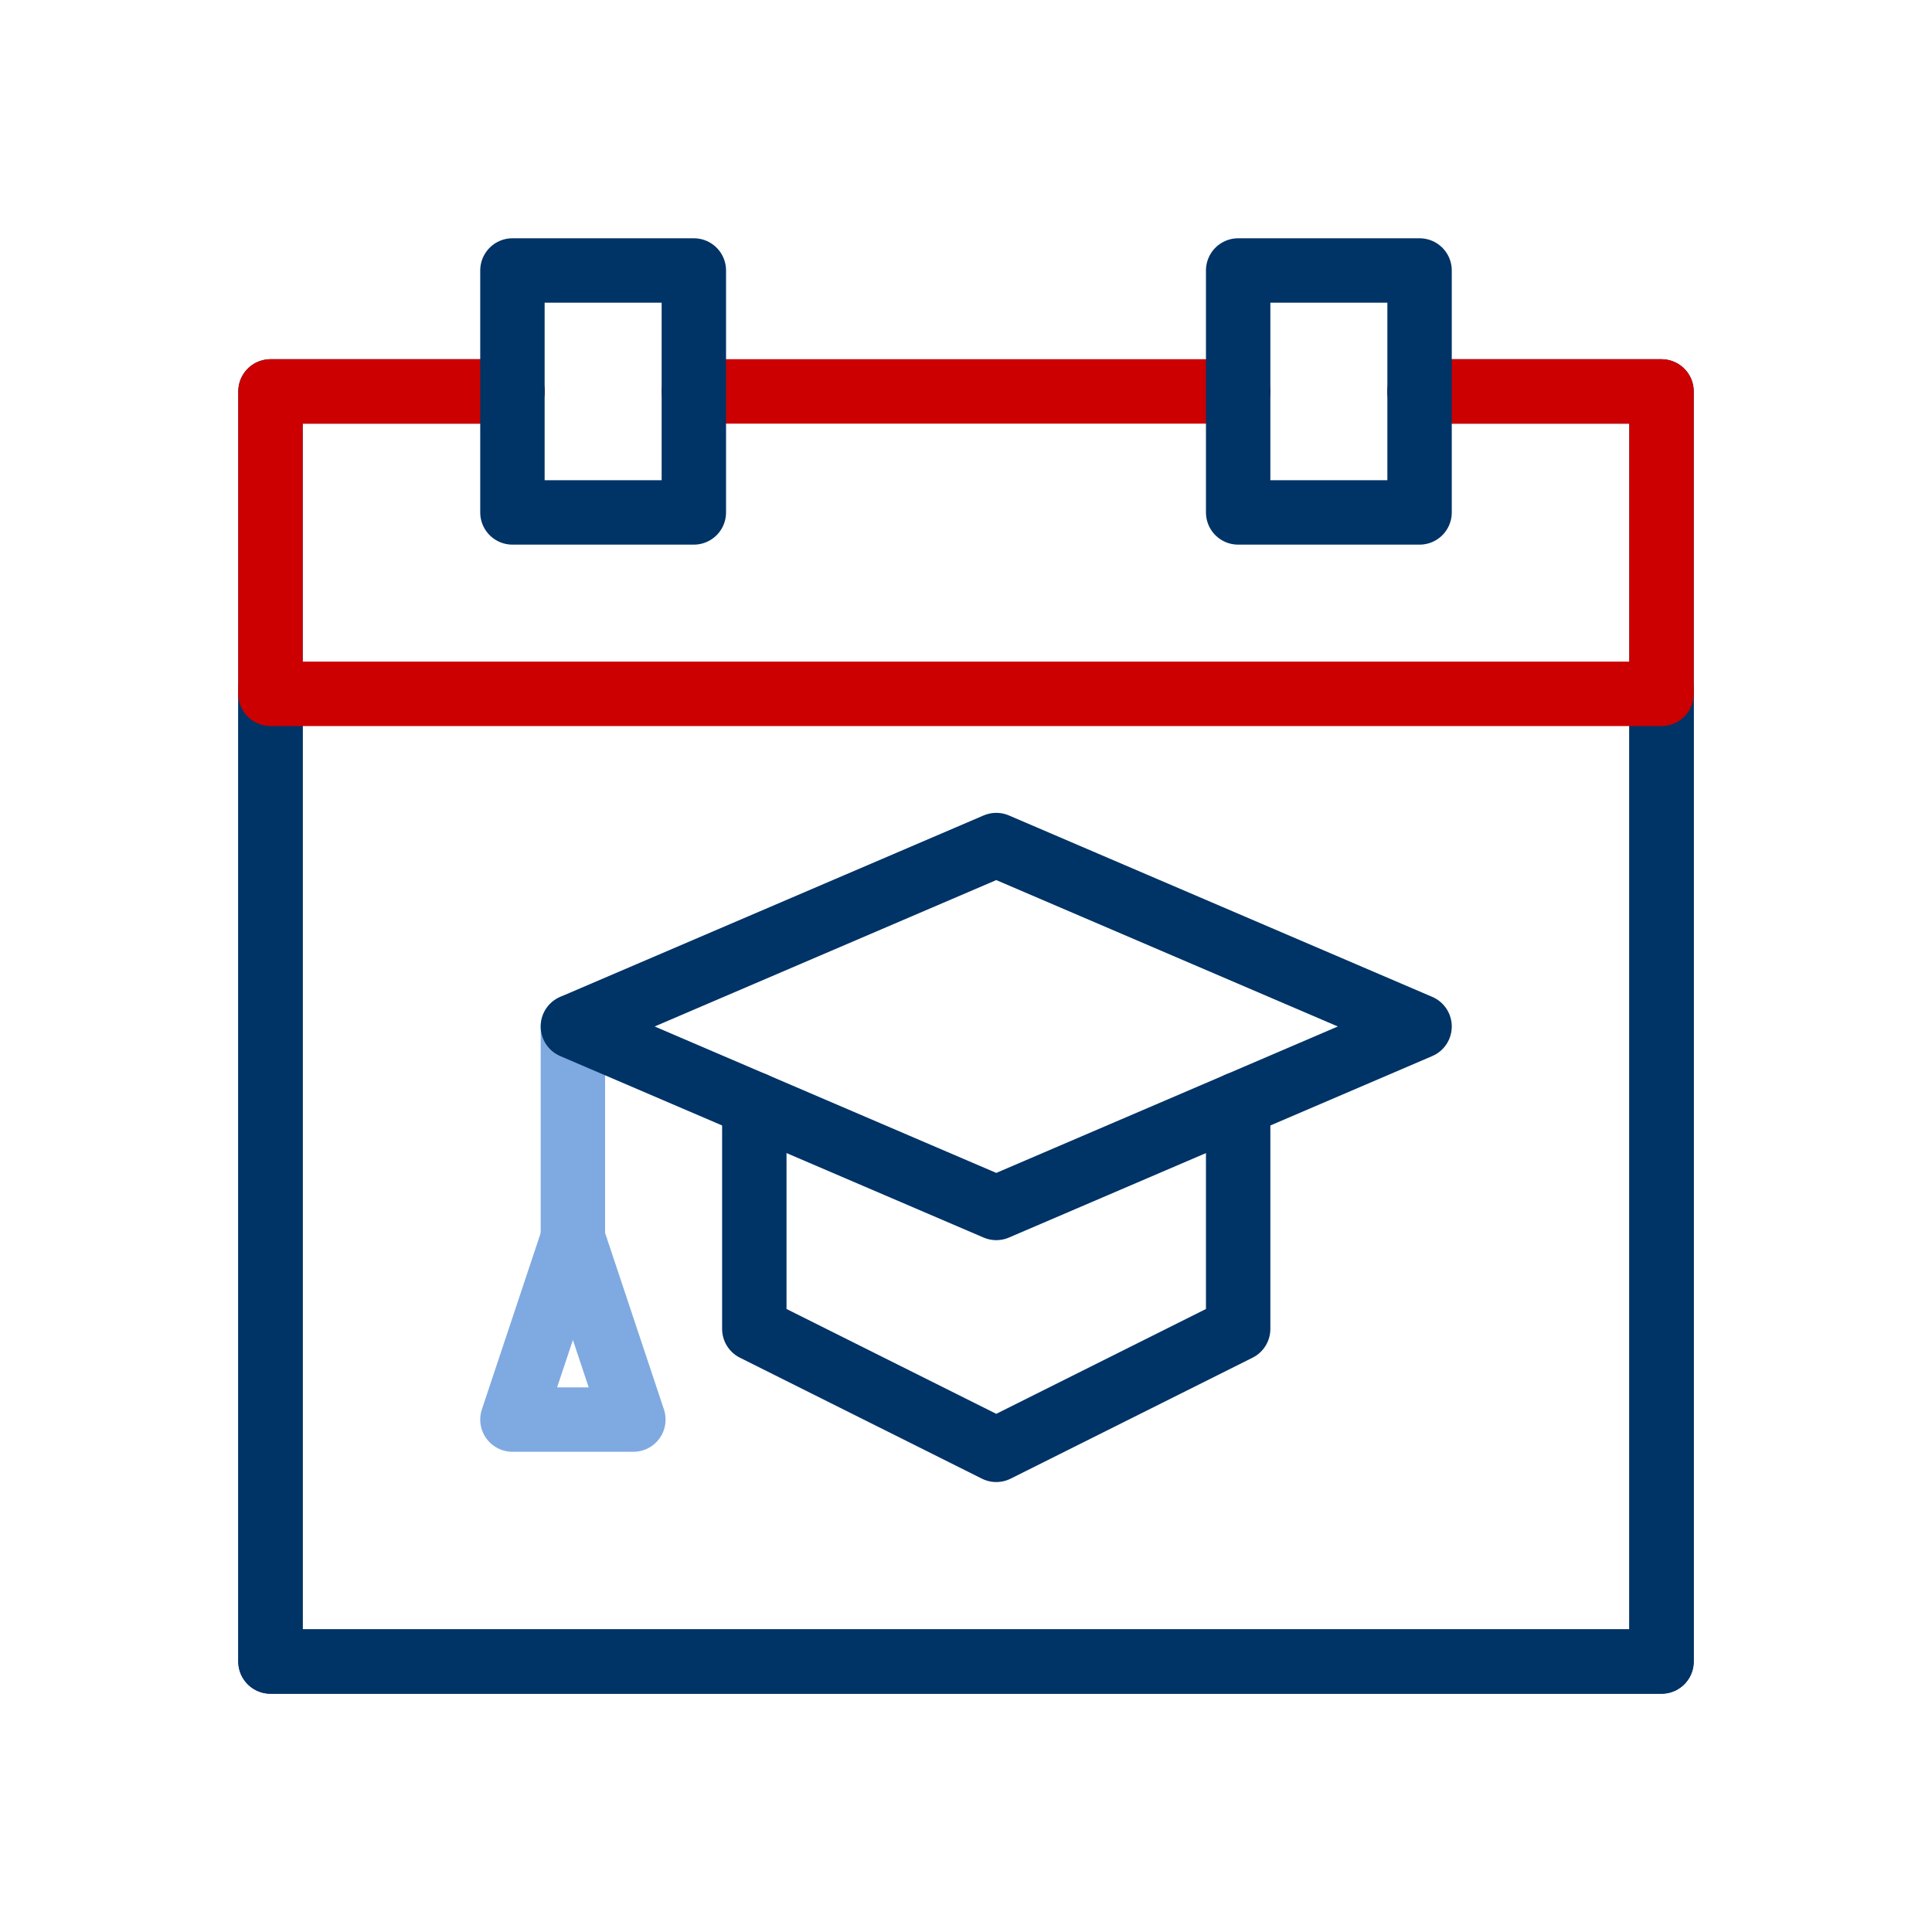 <?xml version="1.0" encoding="UTF-8"?><svg id="Layer_1" xmlns="http://www.w3.org/2000/svg" viewBox="0 0 300 300"><defs><style>.cls-1{stroke:#036;}.cls-1,.cls-2,.cls-3{fill:none;stroke-linecap:round;stroke-linejoin:round;stroke-width:10px;}.cls-2{stroke:#c00;}.cls-3{stroke:#7fa9e1;}</style></defs><g id="Outline_Icons"><line class="cls-3" x1="88.96" y1="159.39" x2="88.96" y2="192.26"/><polyline class="cls-3" points="88.96 192.26 79.57 220.43 98.35 220.43 88.96 192.26"/><polyline class="cls-1" points="42 107.03 42 258 258 258 258 107.03"/><polyline class="cls-1" points="79.57 60.78 42 60.78 42 258 258 258 258 60.78 220.43 60.78"/><polyline class="cls-2" points="258 107.03 258 60.78 220.43 60.78"/><polyline class="cls-2" points="79.57 60.78 42 60.78 42 107.03"/><line class="cls-2" x1="107.74" y1="60.78" x2="192.26" y2="60.78"/><line class="cls-2" x1="42" y1="107.74" x2="258" y2="107.74"/><rect class="cls-1" x="79.57" y="42" width="28.17" height="37.57"/><rect class="cls-1" x="192.26" y="42" width="28.17" height="37.57"/><polygon class="cls-1" points="154.7 187.57 220.43 159.39 154.7 131.22 88.96 159.39 154.7 187.57"/><polyline class="cls-1" points="117.13 171.47 117.13 206.35 154.7 225.13 192.26 206.35 192.26 171.47"/></g></svg>